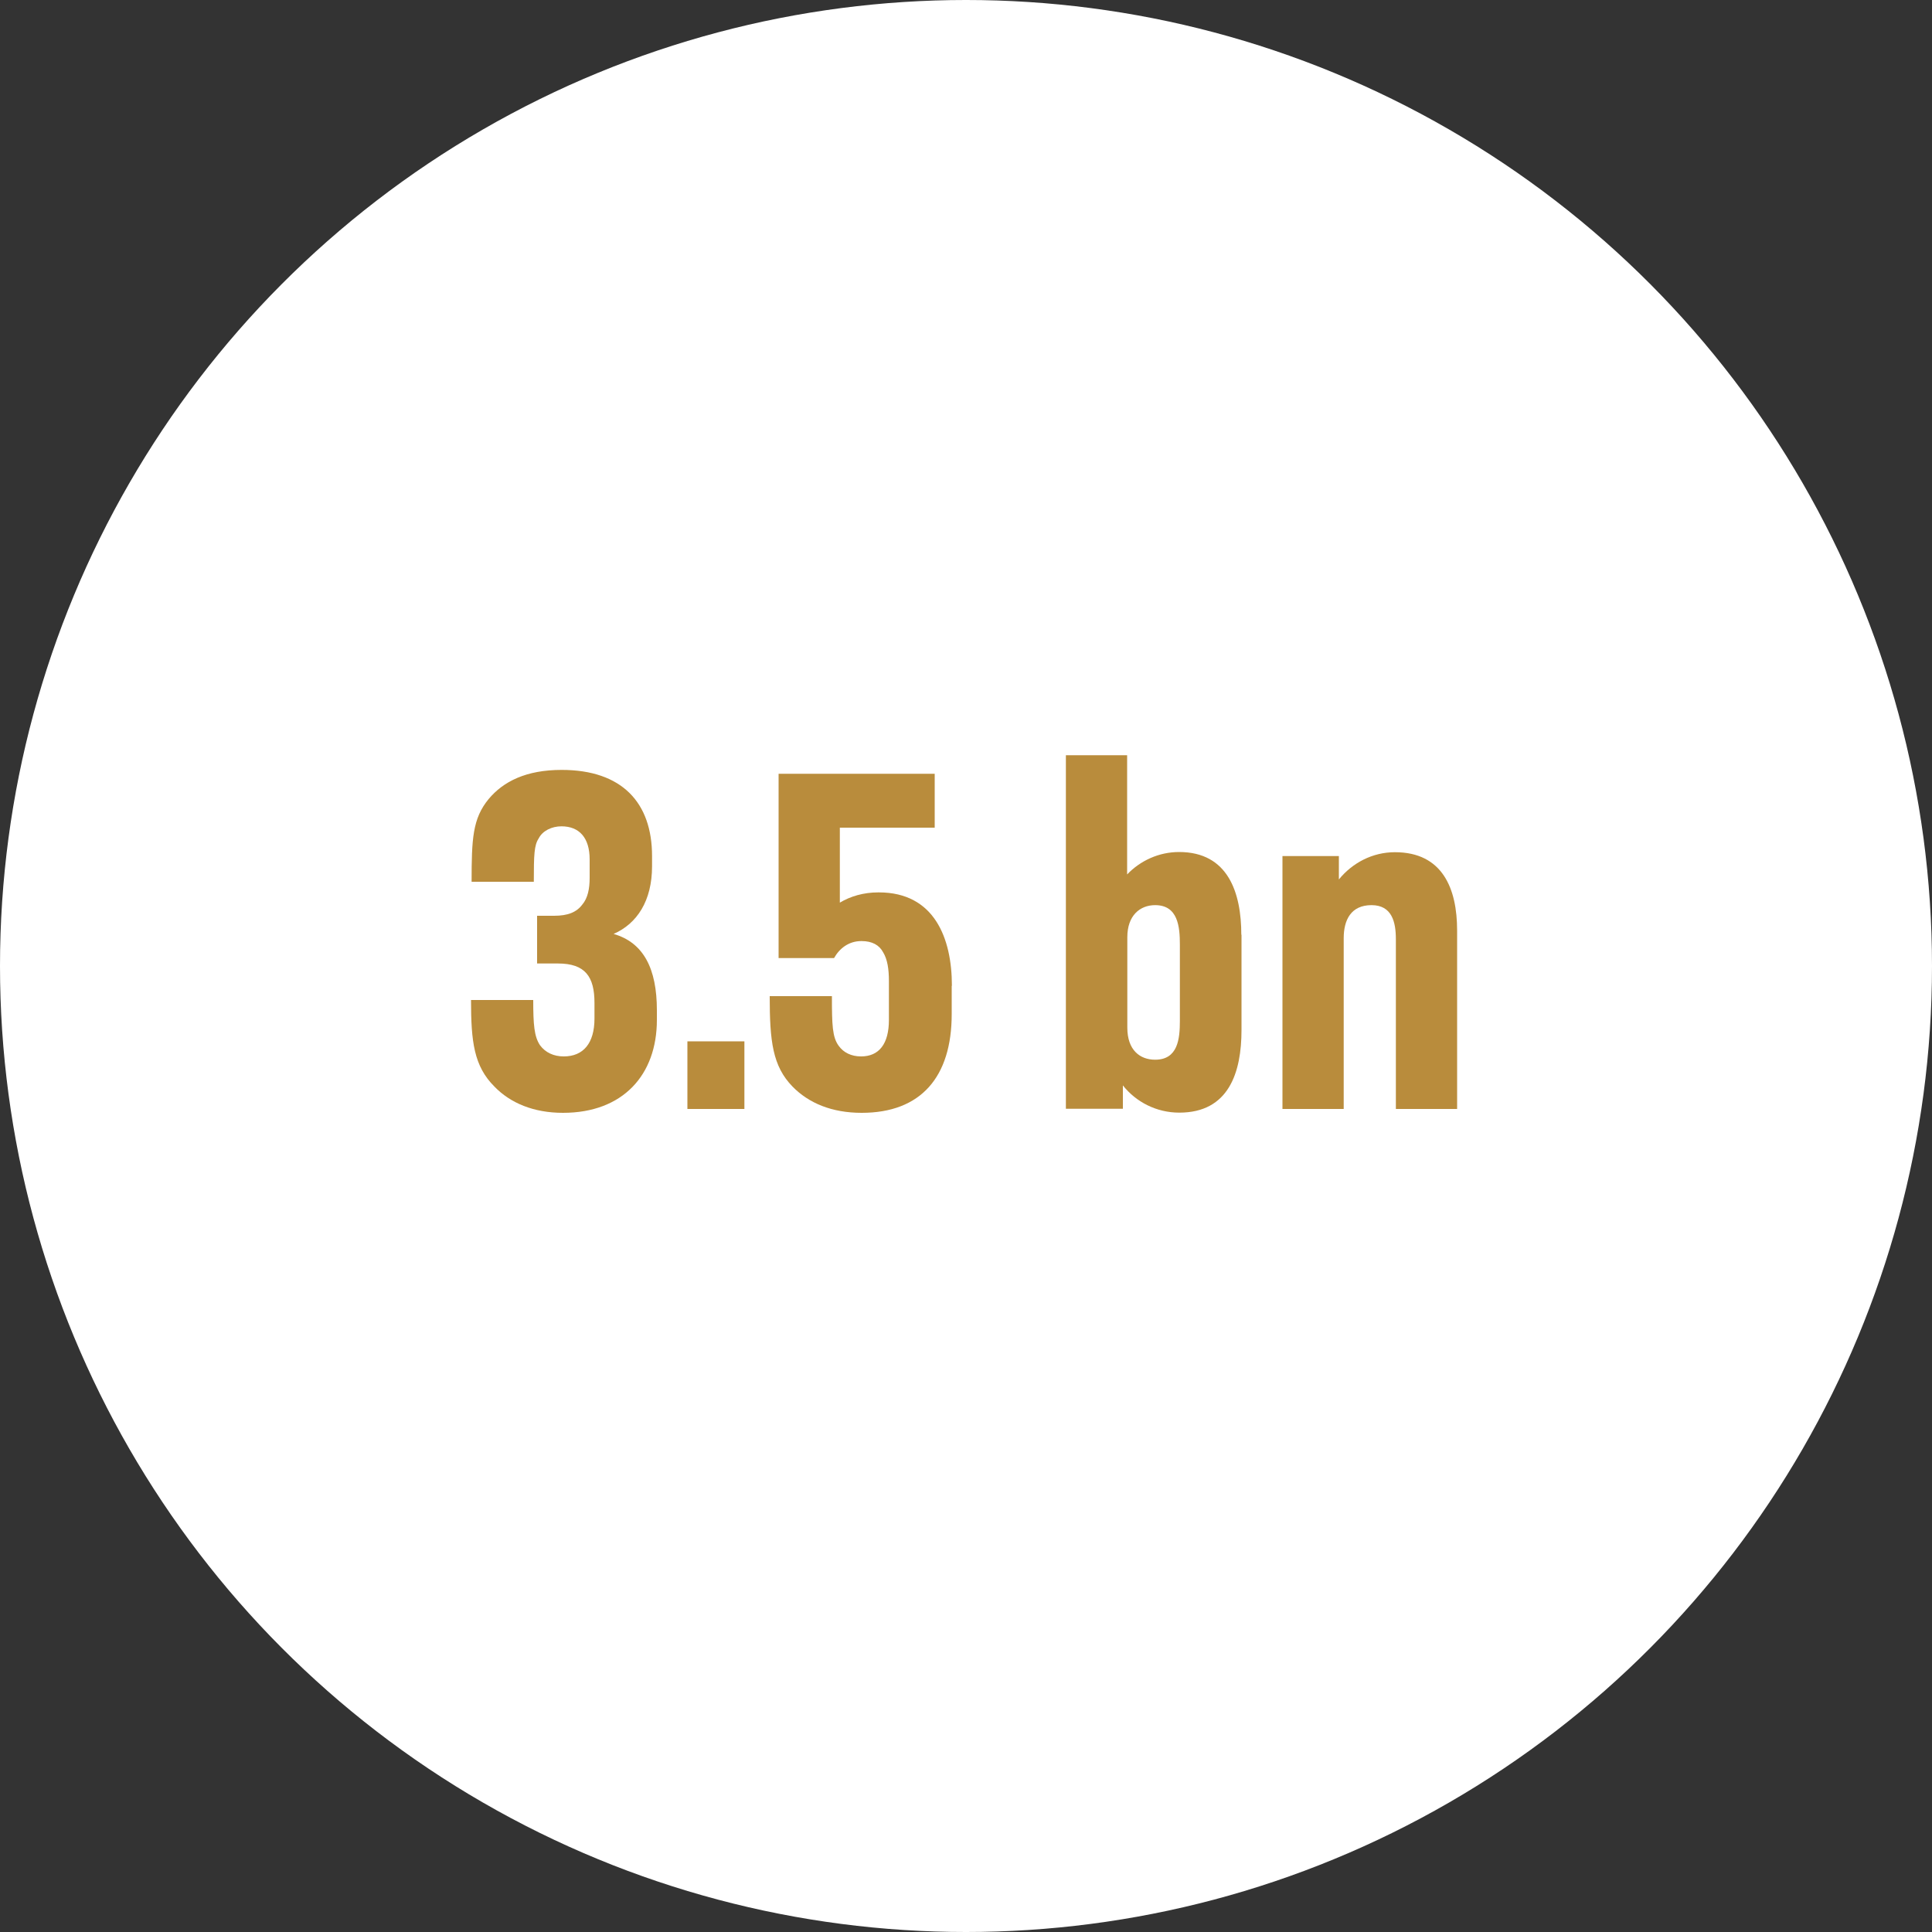 <?xml version="1.0" encoding="UTF-8"?>
<svg id="uuid-8c6b7291-c680-4c20-8189-ee00ccccb946" data-name="Ebene 1" xmlns="http://www.w3.org/2000/svg" viewBox="0 0 100 100">
  <rect x="0" y="0" width="100" height="100" fill="#333333" stroke="none"/>
  <defs>
    <style>
      .uuid-3f81dd08-bc0b-4e78-8801-08e04940052b {
        fill: #fff;
      }

      .uuid-040ee20f-c775-410c-b499-e795358634c7 {
        fill: #b98c3c;
      }
    </style>
  </defs>
  <circle class="uuid-3f81dd08-bc0b-4e78-8801-08e04940052b" cx="50" cy="50" r="50"/>
  <g>
    <path class="uuid-040ee20f-c775-410c-b499-e795358634c7" d="M25.59,56.24c-1.06-1.06-1.21-2.32-1.21-4.48h3.22c0,1.28.05,1.89.35,2.34.28.38.71.58,1.23.58,1.01,0,1.59-.68,1.59-1.96v-.81c0-1.36-.48-2.04-1.89-2.04h-1.08v-2.47h.88c.71,0,1.16-.18,1.46-.58.28-.33.38-.81.38-1.38v-.96c0-1.11-.53-1.71-1.46-1.71-.5,0-.98.23-1.18.63-.23.35-.25.83-.25,2.24h-3.22c0-2.22.05-3.27.88-4.28.76-.91,1.94-1.51,3.78-1.51,3.12,0,4.68,1.69,4.68,4.46v.53c0,1.79-.78,2.97-1.99,3.5,1.56.45,2.24,1.81,2.24,3.95v.5c0,2.85-1.76,4.81-4.86,4.81-1.51,0-2.72-.5-3.55-1.36Z"/>
    <path class="uuid-040ee20f-c775-410c-b499-e795358634c7" d="M35.58,53.9h2.95v3.5h-2.95v-3.5Z"/>
    <path class="uuid-040ee20f-c775-410c-b499-e795358634c7" d="M49.26,51.03v1.46c0,3.25-1.59,5.11-4.66,5.11-1.54,0-2.74-.5-3.58-1.36-1.03-1.06-1.18-2.34-1.18-4.68h3.22c0,1.49.02,2.12.35,2.57.25.35.65.55,1.16.55.93,0,1.44-.65,1.44-1.89v-2.01c0-.63-.08-1.13-.3-1.49-.2-.38-.58-.58-1.11-.58h-.02c-.65,0-1.13.38-1.41.88h-2.87v-9.54h8.08v2.79h-4.91v3.88c.55-.33,1.23-.53,1.99-.53h.03c2.87,0,3.78,2.37,3.78,4.83Z"/>
    <path class="uuid-040ee20f-c775-410c-b499-e795358634c7" d="M64.26,48.38v4.93c0,2.19-.65,4.28-3.22,4.28-1.18,0-2.24-.55-2.92-1.41v1.21h-2.95v-18.3h3.17v6.17c.68-.71,1.64-1.16,2.69-1.16,2.54,0,3.22,2.11,3.22,4.28ZM61.07,48.89c0-.93-.1-2.04-1.28-2.04-.78,0-1.44.53-1.44,1.66v4.68c0,1.16.65,1.66,1.44,1.66,1.18,0,1.28-1.08,1.28-2.01v-3.95Z"/>
    <path class="uuid-040ee20f-c775-410c-b499-e795358634c7" d="M75.42,48.16v9.24h-3.17v-8.79c0-.88-.2-1.76-1.26-1.76s-1.44.76-1.44,1.71v8.84h-3.17v-13.09h2.92v1.21c.7-.86,1.74-1.41,2.9-1.41,2.47,0,3.22,1.89,3.22,4.05Z"/>
  </g>
</svg>